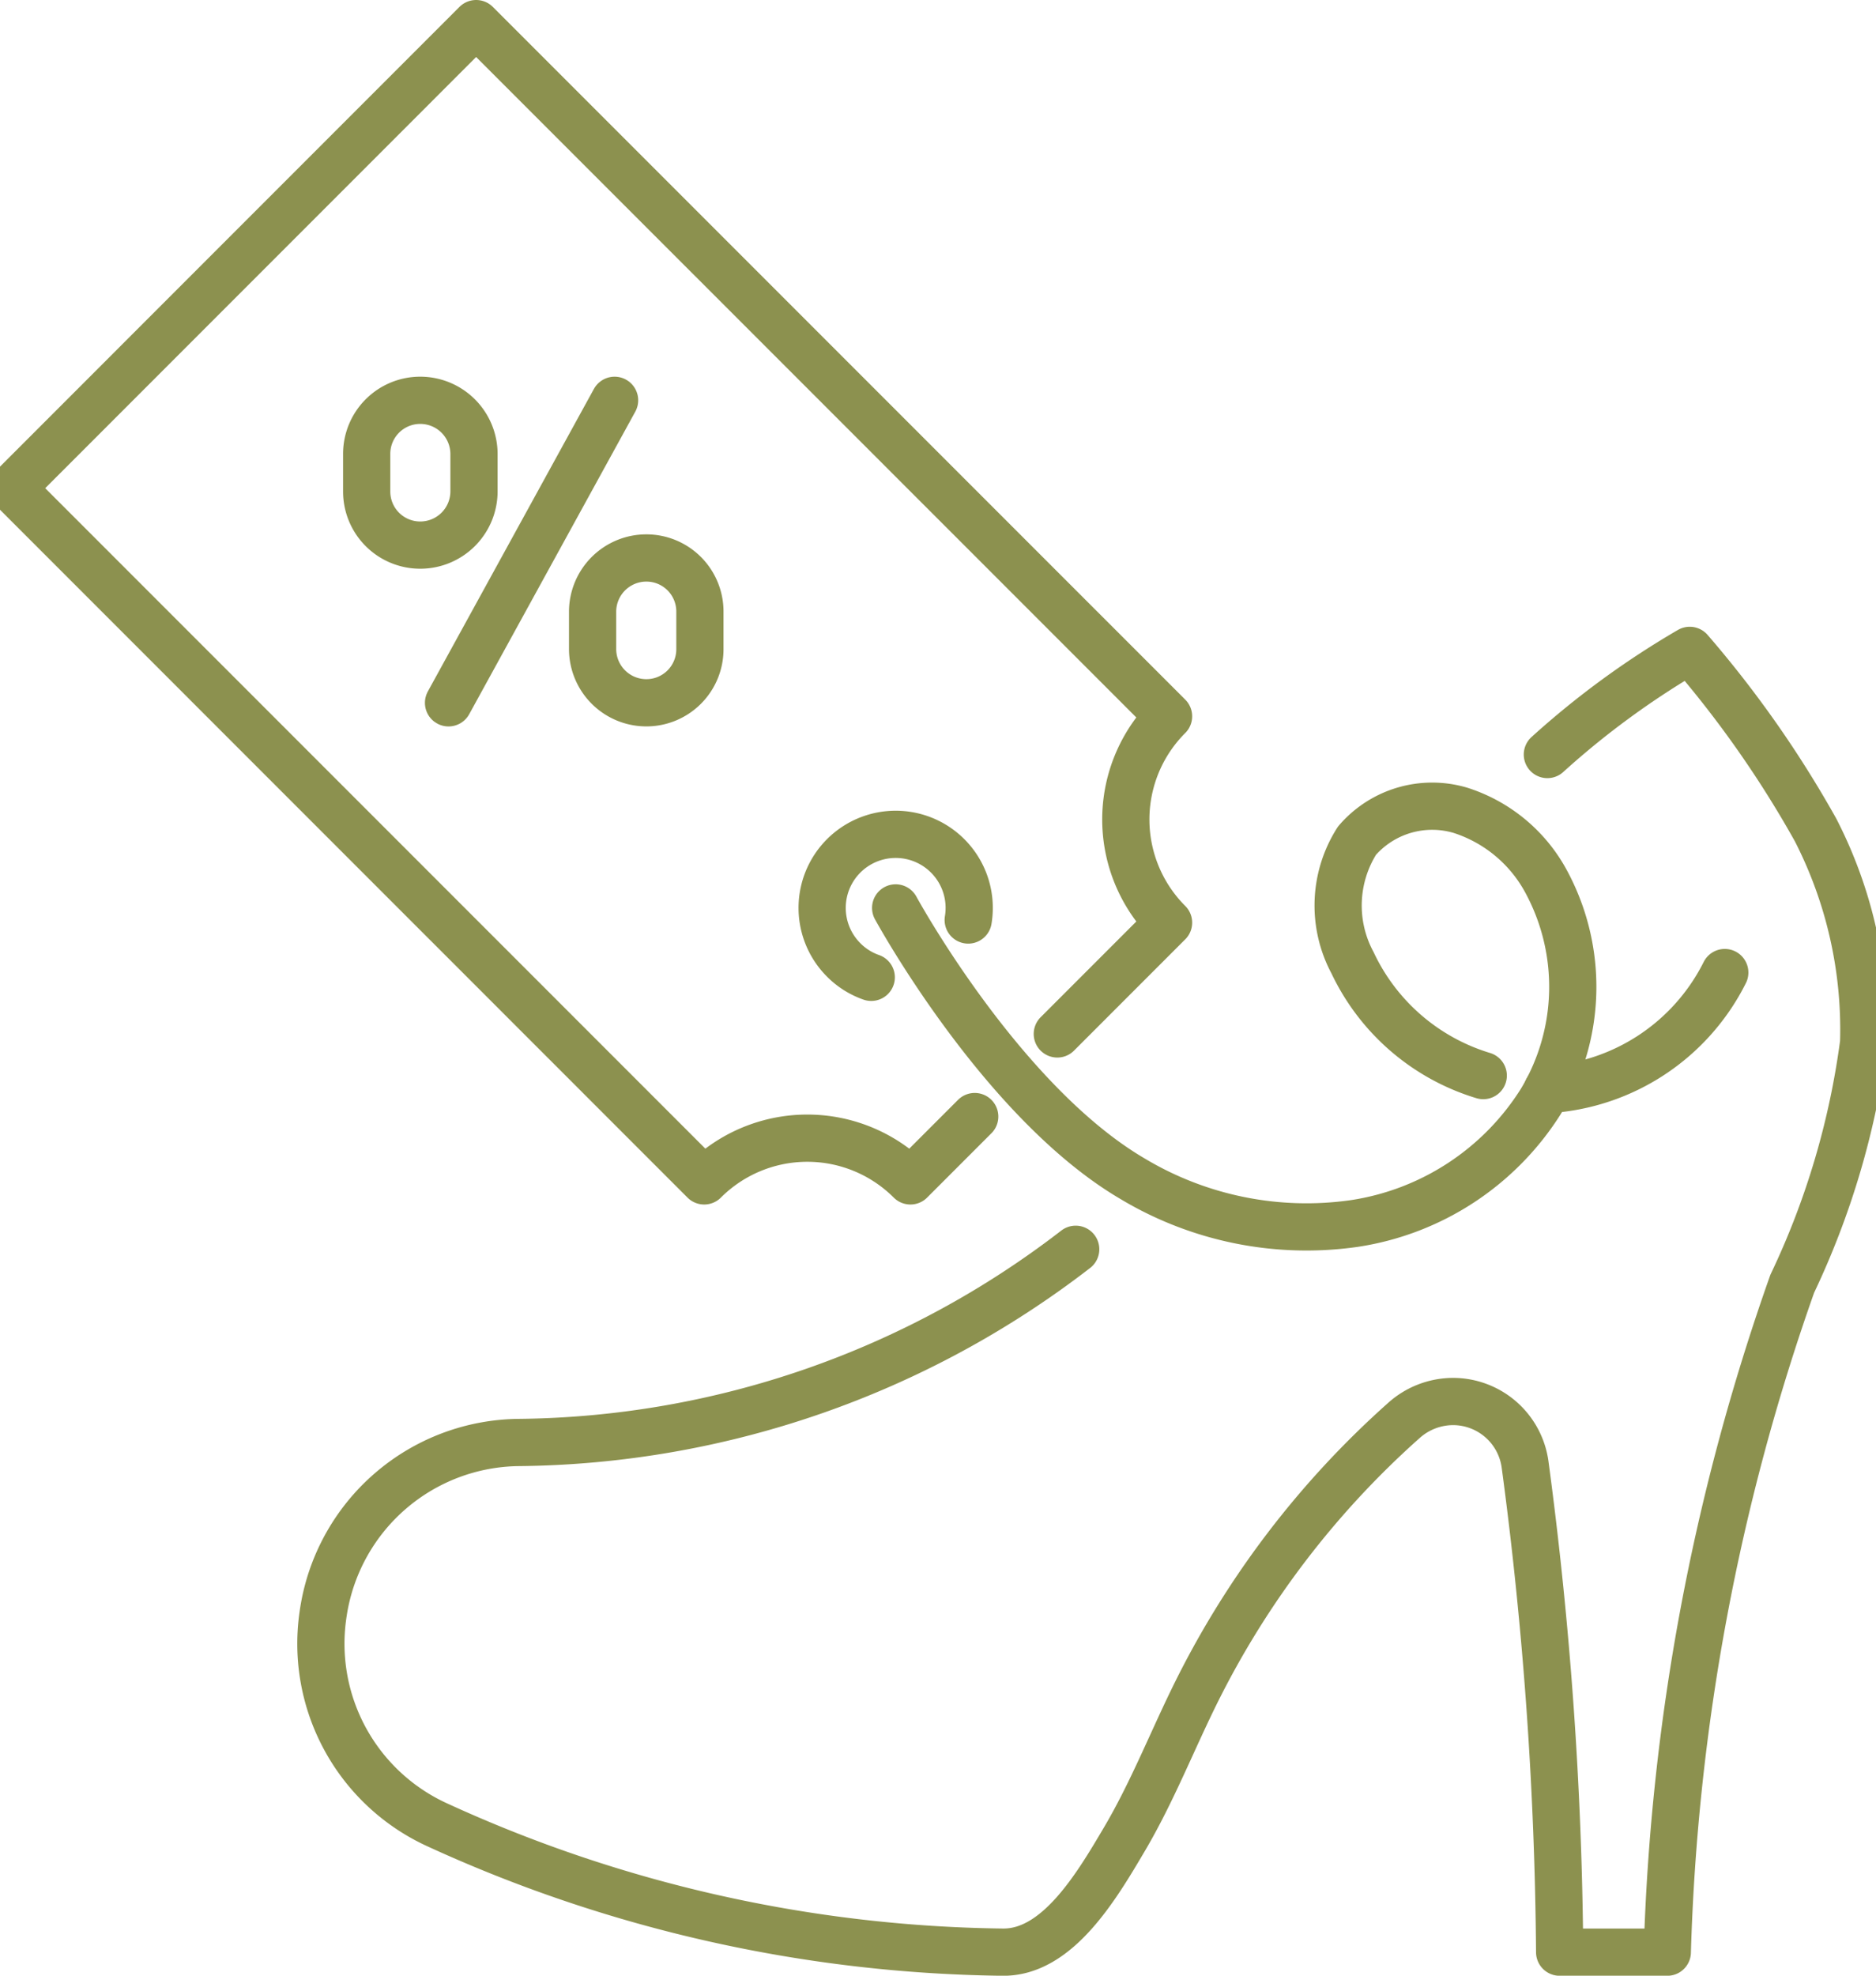 <svg preserveAspectRatio="xMidYMid slice" xmlns="http://www.w3.org/2000/svg" width="114px" height="120px" viewBox="0 0 42.572 44.257">
  <g id="Gruppe_5432" data-name="Gruppe 5432" transform="translate(-1269.879 -500.015)">
    <path id="Pfad_3385" data-name="Pfad 3385" d="M1304.822,516.917a18.945,18.945,0,0,1,3.191-2.333,24.2,24.2,0,0,1,2.819,4.021,9.787,9.787,0,0,1,1.078,4.767,18.015,18.015,0,0,1-1.6,5.4,49.11,49.11,0,0,0-2.8,14.973h-2.413a86.835,86.835,0,0,0-.774-10.92,1.631,1.631,0,0,0-1.618-1.415h0a1.657,1.657,0,0,0-1.1.426,20.148,20.148,0,0,0-4.643,6.07c-.547,1.1-.994,2.25-1.618,3.307s-1.5,2.544-2.725,2.532a31.27,31.27,0,0,1-12.679-2.853,4.461,4.461,0,0,1-2.561-4.685c.005-.038.011-.076.017-.114a4.478,4.478,0,0,1,4.372-3.765A20.752,20.752,0,0,0,1294.251,528" fill="none" stroke="#8c914f" stroke-linecap="round" stroke-linejoin="round" stroke-width="1.058"/>
    <g id="Gruppe_5428" data-name="Gruppe 5428">
      <path id="Pfad_3386" data-name="Pfad 3386" d="M1293.839,523.176l2.493-2.493a3.267,3.267,0,0,1,0-4.622l-15.518-15.517-10.406,10.407,15.517,15.517a3.269,3.269,0,0,1,4.622,0l1.441-1.441" fill="none" stroke="#8c914f" stroke-linecap="round" stroke-linejoin="round" stroke-width="1.058"/>
      <path id="Pfad_3387" data-name="Pfad 3387" d="M1291.842,520.624a1.648,1.648,0,1,0-2.791.894,1.627,1.627,0,0,0,.618.39" fill="none" stroke="#8c914f" stroke-linecap="round" stroke-linejoin="round" stroke-width="1.058"/>
    </g>
    <g id="Gruppe_5431" data-name="Gruppe 5431">
      <g id="Gruppe_5430" data-name="Gruppe 5430">
        <g id="Gruppe_5429" data-name="Gruppe 5429">
          <line id="Linie_819" data-name="Linie 819" y1="6.777" x2="3.722" transform="translate(1280.195 508.982)" fill="none" stroke="#8c914f" stroke-linecap="round" stroke-linejoin="round" stroke-width="1.058"/>
          <path id="Pfad_3388" data-name="Pfad 3388" d="M1284.629,515.758h0a1.205,1.205,0,0,1-1.205-1.205v-.834a1.205,1.205,0,0,1,1.205-1.205h0a1.2,1.2,0,0,1,1.2,1.205v.834A1.2,1.2,0,0,1,1284.629,515.758Z" fill="none" stroke="#8c914f" stroke-linecap="round" stroke-linejoin="round" stroke-width="1.058"/>
          <path id="Pfad_3389" data-name="Pfad 3389" d="M1279.566,512.226h0a1.2,1.2,0,0,1-1.205-1.205v-.834a1.2,1.2,0,0,1,1.205-1.205h0a1.205,1.205,0,0,1,1.2,1.205v.834A1.205,1.205,0,0,1,1279.566,512.226Z" fill="none" stroke="#8c914f" stroke-linecap="round" stroke-linejoin="round" stroke-width="1.058"/>
        </g>
      </g>
    </g>
    <path id="Pfad_3390" data-name="Pfad 3390" d="M1304.823,524.423a4.763,4.763,0,0,0,3.975-2.622" fill="none" stroke="#8c914f" stroke-linecap="round" stroke-linejoin="round" stroke-width="1.058"/>
    <path id="Pfad_3391" data-name="Pfad 3391" d="M1290.216,520.353s2.366,4.345,5.315,6.07a7.579,7.579,0,0,0,4.961,1,6,6,0,0,0,4.184-2.736,4.959,4.959,0,0,0,.121-4.92,3.336,3.336,0,0,0-1.922-1.6,2.225,2.225,0,0,0-2.32.68,2.708,2.708,0,0,0-.1,2.734,4.761,4.761,0,0,0,2.93,2.528" fill="none" stroke="#8c914f" stroke-linecap="round" stroke-linejoin="round" stroke-width="1.058"/>
  </g>
</svg>
